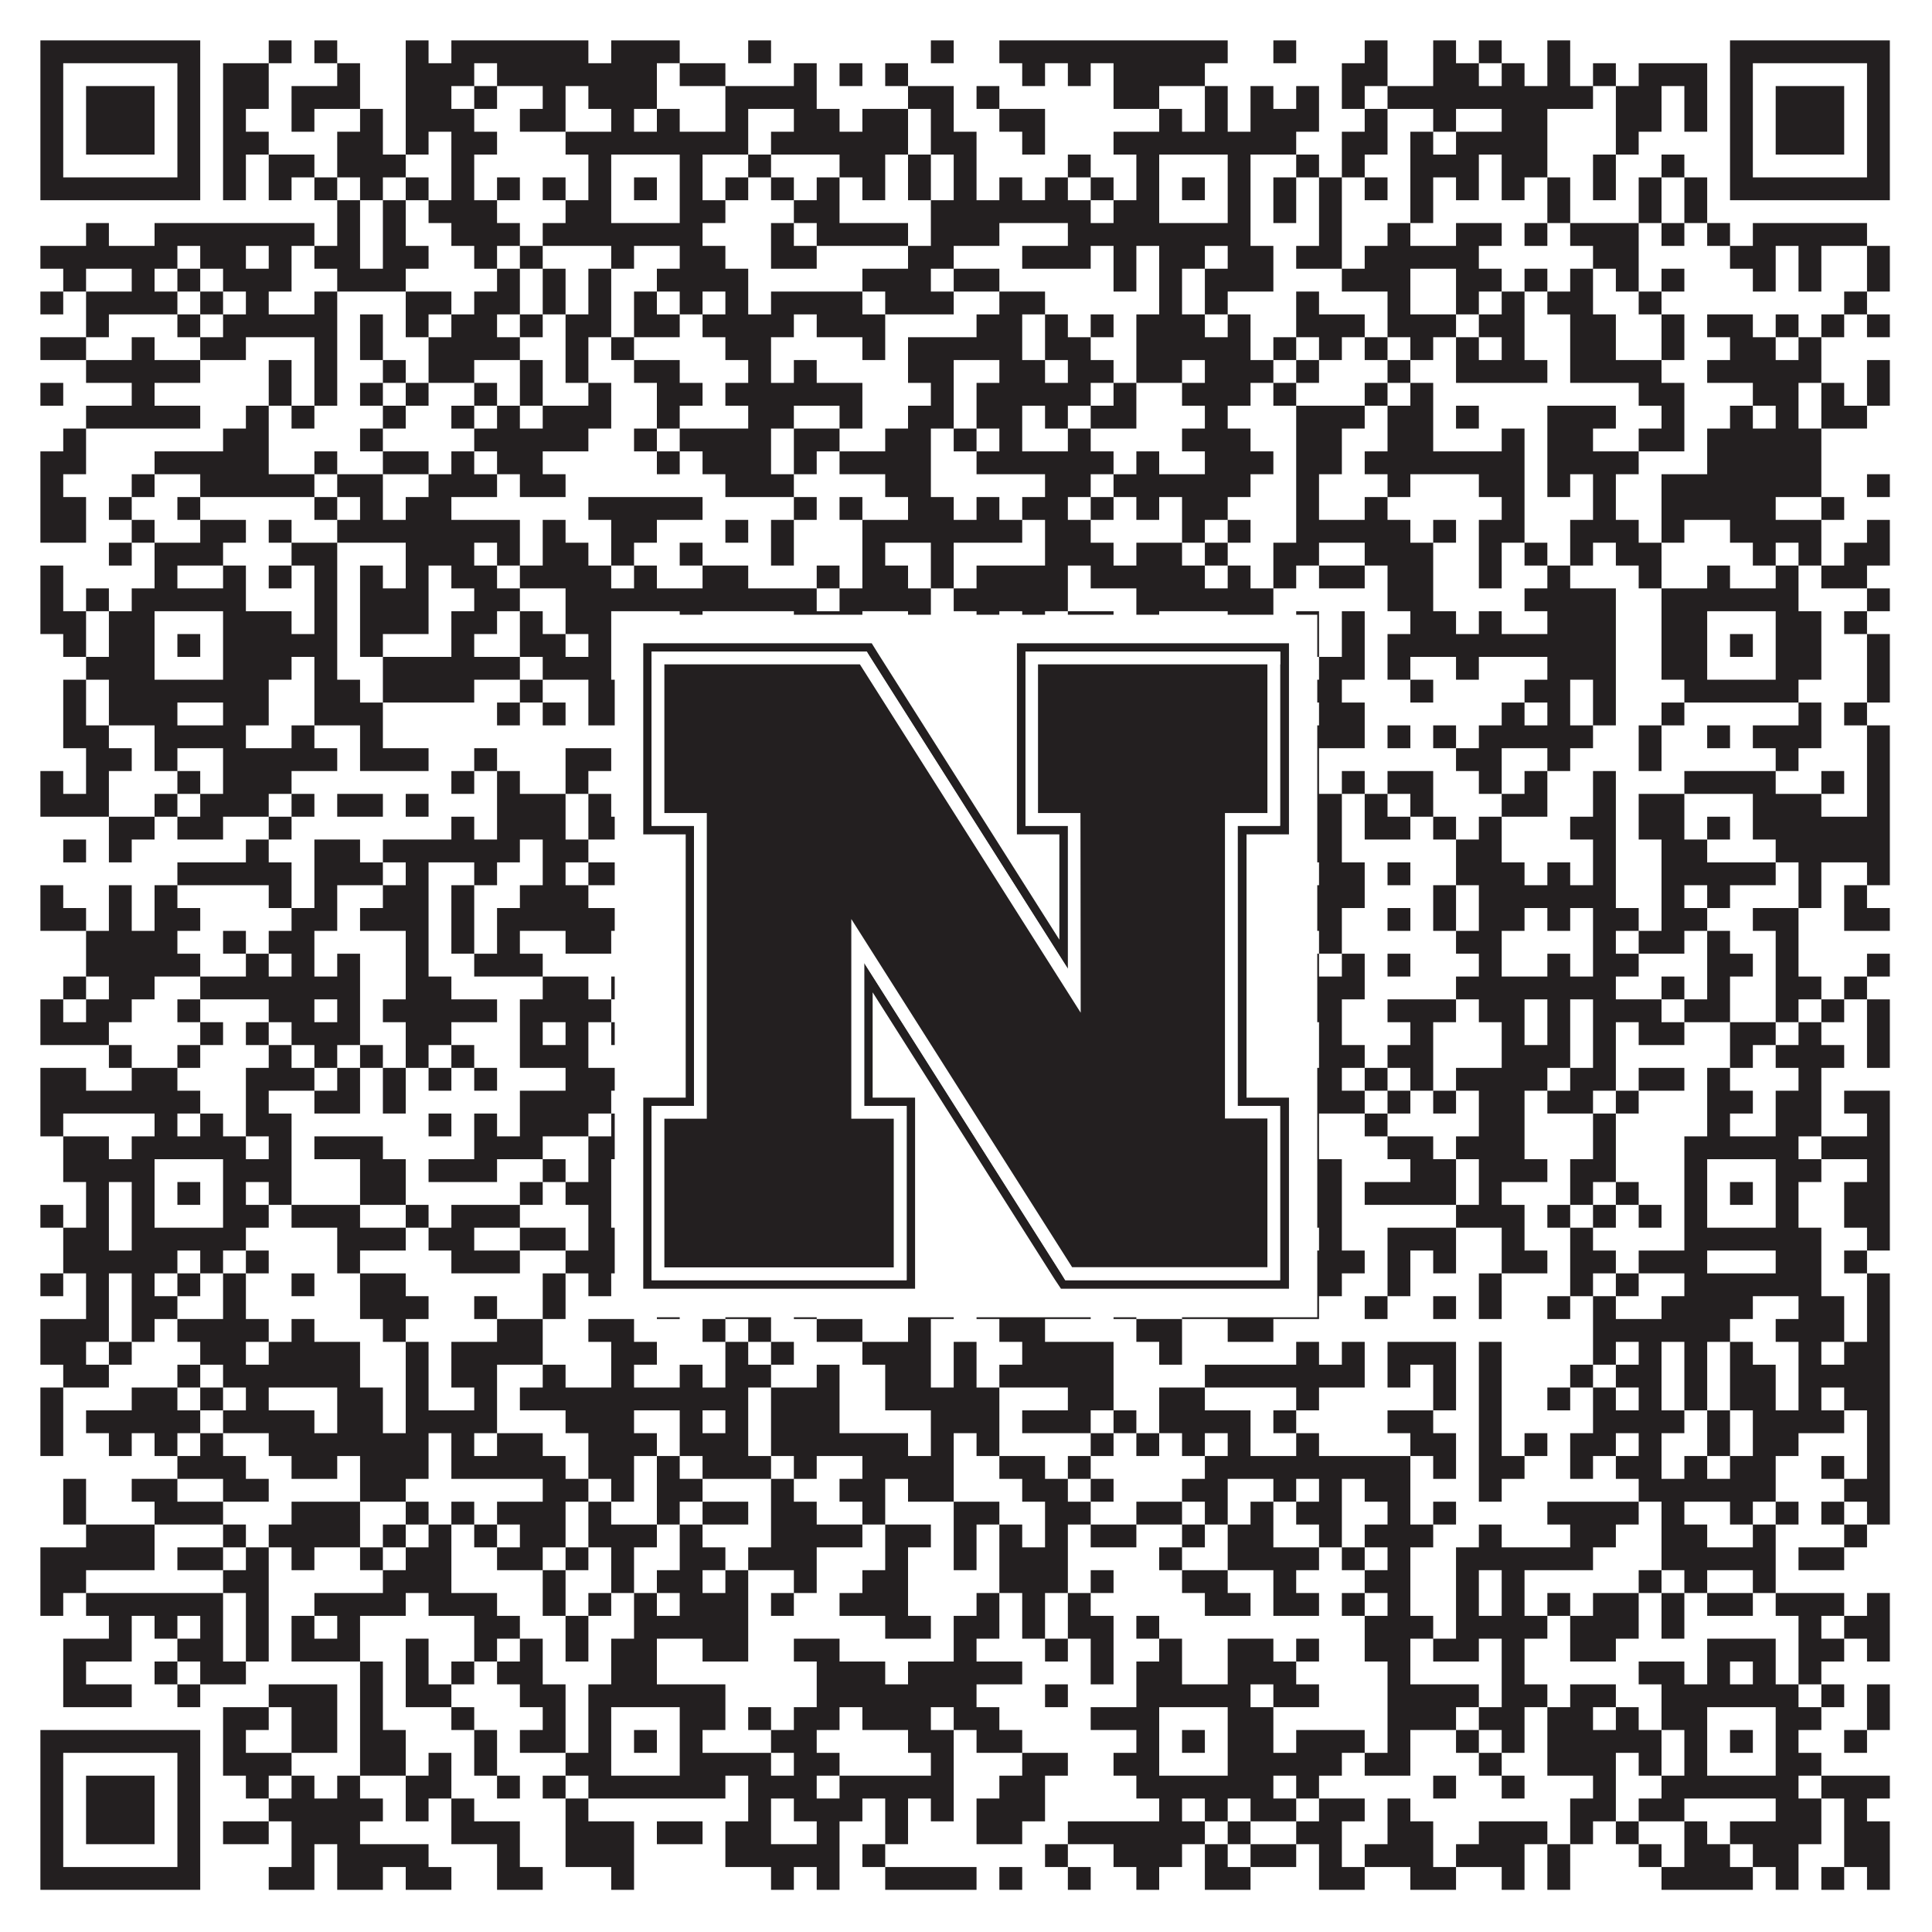 <?xml version="1.0"?>
<svg xmlns="http://www.w3.org/2000/svg" xmlns:xlink="http://www.w3.org/1999/xlink" version="1.1" width="1100px" height="1100px" viewBox="0 0 1100 1100"><rect x="0" y="0" width="1100" height="1100" fill="#ffffff" fill-opacity="1"/><path fill="#231f20" fill-opacity="1" d="M23,23L114,23L114,36L23,36ZM153,23L166,23L166,36L153,36ZM179,23L192,23L192,36L179,36ZM231,23L244,23L244,36L231,36ZM257,23L335,23L335,36L257,36ZM348,23L387,23L387,36L348,36ZM426,23L439,23L439,36L426,36ZM530,23L543,23L543,36L530,36ZM569,23L699,23L699,36L569,36ZM725,23L738,23L738,36L725,36ZM777,23L790,23L790,36L777,36ZM816,23L829,23L829,36L816,36ZM842,23L855,23L855,36L842,36ZM881,23L894,23L894,36L881,36ZM985,23L1076,23L1076,36L985,36ZM23,36L36,36L36,49L23,49ZM101,36L114,36L114,49L101,49ZM127,36L153,36L153,49L127,49ZM192,36L205,36L205,49L192,49ZM231,36L270,36L270,49L231,49ZM283,36L374,36L374,49L283,49ZM387,36L413,36L413,49L387,49ZM452,36L465,36L465,49L452,49ZM478,36L491,36L491,49L478,49ZM504,36L517,36L517,49L504,49ZM582,36L595,36L595,49L582,49ZM608,36L621,36L621,49L608,49ZM634,36L686,36L686,49L634,49ZM764,36L790,36L790,49L764,49ZM816,36L842,36L842,49L816,49ZM855,36L868,36L868,49L855,49ZM881,36L894,36L894,49L881,49ZM907,36L920,36L920,49L907,49ZM933,36L972,36L972,49L933,49ZM985,36L998,36L998,49L985,49ZM1063,36L1076,36L1076,49L1063,49ZM23,49L36,49L36,62L23,62ZM49,49L88,49L88,62L49,62ZM101,49L114,49L114,62L101,62ZM127,49L153,49L153,62L127,62ZM166,49L205,49L205,62L166,62ZM231,49L257,49L257,62L231,62ZM270,49L283,49L283,62L270,62ZM309,49L322,49L322,62L309,62ZM335,49L374,49L374,62L335,62ZM413,49L465,49L465,62L413,62ZM517,49L543,49L543,62L517,62ZM556,49L569,49L569,62L556,62ZM634,49L660,49L660,62L634,62ZM686,49L699,49L699,62L686,62ZM712,49L725,49L725,62L712,62ZM738,49L751,49L751,62L738,62ZM764,49L777,49L777,62L764,62ZM790,49L907,49L907,62L790,62ZM920,49L946,49L946,62L920,62ZM959,49L972,49L972,62L959,62ZM985,49L998,49L998,62L985,62ZM1011,49L1050,49L1050,62L1011,62ZM1063,49L1076,49L1076,62L1063,62ZM23,62L36,62L36,75L23,75ZM49,62L88,62L88,75L49,75ZM101,62L114,62L114,75L101,75ZM127,62L140,62L140,75L127,75ZM166,62L179,62L179,75L166,75ZM205,62L218,62L218,75L205,75ZM231,62L270,62L270,75L231,75ZM296,62L322,62L322,75L296,75ZM348,62L361,62L361,75L348,75ZM374,62L387,62L387,75L374,75ZM413,62L426,62L426,75L413,75ZM452,62L478,62L478,75L452,75ZM491,62L517,62L517,75L491,75ZM530,62L543,62L543,75L530,75ZM569,62L595,62L595,75L569,75ZM660,62L673,62L673,75L660,75ZM686,62L699,62L699,75L686,75ZM712,62L751,62L751,75L712,75ZM777,62L790,62L790,75L777,75ZM816,62L829,62L829,75L816,75ZM855,62L881,62L881,75L855,75ZM920,62L946,62L946,75L920,75ZM959,62L972,62L972,75L959,75ZM985,62L998,62L998,75L985,75ZM1011,62L1050,62L1050,75L1011,75ZM1063,62L1076,62L1076,75L1063,75ZM23,75L36,75L36,88L23,88ZM49,75L88,75L88,88L49,88ZM101,75L114,75L114,88L101,88ZM127,75L153,75L153,88L127,88ZM192,75L218,75L218,88L192,88ZM231,75L244,75L244,88L231,88ZM257,75L283,75L283,88L257,88ZM322,75L426,75L426,88L322,88ZM439,75L517,75L517,88L439,88ZM530,75L556,75L556,88L530,88ZM582,75L595,75L595,88L582,88ZM634,75L738,75L738,88L634,88ZM764,75L790,75L790,88L764,88ZM803,75L816,75L816,88L803,88ZM829,75L881,75L881,88L829,88ZM920,75L933,75L933,88L920,88ZM985,75L998,75L998,88L985,88ZM1011,75L1050,75L1050,88L1011,88ZM1063,75L1076,75L1076,88L1063,88ZM23,88L36,88L36,101L23,101ZM101,88L114,88L114,101L101,101ZM127,88L140,88L140,101L127,101ZM153,88L179,88L179,101L153,101ZM192,88L231,88L231,101L192,101ZM257,88L270,88L270,101L257,101ZM335,88L348,88L348,101L335,101ZM387,88L400,88L400,101L387,101ZM426,88L439,88L439,101L426,101ZM478,88L504,88L504,101L478,101ZM517,88L530,88L530,101L517,101ZM543,88L556,88L556,101L543,101ZM608,88L621,88L621,101L608,101ZM647,88L660,88L660,101L647,101ZM699,88L712,88L712,101L699,101ZM738,88L751,88L751,101L738,101ZM764,88L777,88L777,101L764,101ZM803,88L842,88L842,101L803,101ZM855,88L881,88L881,101L855,101ZM907,88L920,88L920,101L907,101ZM946,88L959,88L959,101L946,101ZM985,88L998,88L998,101L985,101ZM1063,88L1076,88L1076,101L1063,101ZM23,101L114,101L114,114L23,114ZM127,101L140,101L140,114L127,114ZM153,101L166,101L166,114L153,114ZM179,101L192,101L192,114L179,114ZM205,101L218,101L218,114L205,114ZM231,101L244,101L244,114L231,114ZM257,101L270,101L270,114L257,114ZM283,101L296,101L296,114L283,114ZM309,101L322,101L322,114L309,114ZM335,101L348,101L348,114L335,114ZM361,101L374,101L374,114L361,114ZM387,101L400,101L400,114L387,114ZM413,101L426,101L426,114L413,114ZM439,101L452,101L452,114L439,114ZM465,101L478,101L478,114L465,114ZM491,101L504,101L504,114L491,114ZM517,101L530,101L530,114L517,114ZM543,101L556,101L556,114L543,114ZM569,101L582,101L582,114L569,114ZM595,101L608,101L608,114L595,114ZM621,101L634,101L634,114L621,114ZM647,101L660,101L660,114L647,114ZM673,101L686,101L686,114L673,114ZM699,101L712,101L712,114L699,114ZM725,101L738,101L738,114L725,114ZM751,101L764,101L764,114L751,114ZM777,101L790,101L790,114L777,114ZM803,101L816,101L816,114L803,114ZM829,101L842,101L842,114L829,114ZM855,101L868,101L868,114L855,114ZM881,101L894,101L894,114L881,114ZM907,101L920,101L920,114L907,114ZM933,101L946,101L946,114L933,114ZM959,101L972,101L972,114L959,114ZM985,101L1076,101L1076,114L985,114ZM192,114L205,114L205,127L192,127ZM218,114L231,114L231,127L218,127ZM244,114L283,114L283,127L244,127ZM322,114L348,114L348,127L322,127ZM387,114L413,114L413,127L387,127ZM452,114L478,114L478,127L452,127ZM530,114L621,114L621,127L530,127ZM634,114L660,114L660,127L634,127ZM699,114L712,114L712,127L699,127ZM725,114L738,114L738,127L725,127ZM751,114L764,114L764,127L751,127ZM803,114L816,114L816,127L803,127ZM881,114L894,114L894,127L881,127ZM933,114L946,114L946,127L933,127ZM959,114L972,114L972,127L959,127ZM49,127L62,127L62,140L49,140ZM88,127L179,127L179,140L88,140ZM192,127L205,127L205,140L192,140ZM218,127L231,127L231,140L218,140ZM257,127L296,127L296,140L257,140ZM309,127L400,127L400,140L309,140ZM439,127L452,127L452,140L439,140ZM465,127L517,127L517,140L465,140ZM530,127L569,127L569,140L530,140ZM608,127L712,127L712,140L608,140ZM751,127L764,127L764,140L751,140ZM790,127L803,127L803,140L790,140ZM829,127L855,127L855,140L829,140ZM868,127L881,127L881,140L868,140ZM894,127L933,127L933,140L894,140ZM946,127L959,127L959,140L946,140ZM972,127L985,127L985,140L972,140ZM998,127L1063,127L1063,140L998,140ZM23,140L101,140L101,153L23,153ZM114,140L140,140L140,153L114,153ZM153,140L166,140L166,153L153,153ZM179,140L205,140L205,153L179,153ZM218,140L244,140L244,153L218,153ZM270,140L283,140L283,153L270,153ZM296,140L309,140L309,153L296,153ZM348,140L361,140L361,153L348,153ZM387,140L413,140L413,153L387,153ZM439,140L465,140L465,153L439,153ZM517,140L543,140L543,153L517,153ZM582,140L621,140L621,153L582,153ZM634,140L647,140L647,153L634,153ZM660,140L686,140L686,153L660,153ZM699,140L725,140L725,153L699,153ZM738,140L764,140L764,153L738,153ZM777,140L842,140L842,153L777,153ZM907,140L933,140L933,153L907,153ZM985,140L1011,140L1011,153L985,153ZM1024,140L1037,140L1037,153L1024,153ZM1063,140L1076,140L1076,153L1063,153ZM36,153L49,153L49,166L36,166ZM75,153L88,153L88,166L75,166ZM101,153L114,153L114,166L101,166ZM127,153L166,153L166,166L127,166ZM192,153L231,153L231,166L192,166ZM283,153L296,153L296,166L283,166ZM309,153L322,153L322,166L309,166ZM335,153L348,153L348,166L335,166ZM374,153L426,153L426,166L374,166ZM491,153L530,153L530,166L491,166ZM543,153L569,153L569,166L543,166ZM634,153L647,153L647,166L634,166ZM660,153L673,153L673,166L660,166ZM686,153L725,153L725,166L686,166ZM764,153L803,153L803,166L764,166ZM829,153L855,153L855,166L829,166ZM868,153L881,153L881,166L868,166ZM894,153L907,153L907,166L894,166ZM920,153L933,153L933,166L920,166ZM946,153L959,153L959,166L946,166ZM998,153L1011,153L1011,166L998,166ZM1024,153L1037,153L1037,166L1024,166ZM1063,153L1076,153L1076,166L1063,166ZM23,166L36,166L36,179L23,179ZM49,166L101,166L101,179L49,179ZM114,166L127,166L127,179L114,179ZM140,166L153,166L153,179L140,179ZM179,166L192,166L192,179L179,179ZM231,166L257,166L257,179L231,179ZM270,166L296,166L296,179L270,179ZM309,166L322,166L322,179L309,179ZM335,166L348,166L348,179L335,179ZM361,166L374,166L374,179L361,179ZM387,166L400,166L400,179L387,179ZM413,166L426,166L426,179L413,179ZM439,166L491,166L491,179L439,179ZM504,166L543,166L543,179L504,179ZM569,166L595,166L595,179L569,179ZM660,166L673,166L673,179L660,179ZM686,166L699,166L699,179L686,179ZM738,166L751,166L751,179L738,179ZM790,166L803,166L803,179L790,179ZM829,166L842,166L842,179L829,179ZM855,166L868,166L868,179L855,179ZM881,166L907,166L907,179L881,179ZM933,166L946,166L946,179L933,179ZM1050,166L1063,166L1063,179L1050,179ZM49,179L62,179L62,192L49,192ZM101,179L114,179L114,192L101,192ZM127,179L192,179L192,192L127,192ZM205,179L218,179L218,192L205,192ZM231,179L244,179L244,192L231,192ZM257,179L283,179L283,192L257,192ZM296,179L309,179L309,192L296,192ZM322,179L348,179L348,192L322,192ZM361,179L387,179L387,192L361,192ZM400,179L452,179L452,192L400,192ZM465,179L504,179L504,192L465,192ZM556,179L582,179L582,192L556,192ZM595,179L608,179L608,192L595,192ZM621,179L634,179L634,192L621,192ZM647,179L686,179L686,192L647,192ZM699,179L712,179L712,192L699,192ZM738,179L777,179L777,192L738,192ZM790,179L829,179L829,192L790,192ZM842,179L868,179L868,192L842,192ZM894,179L920,179L920,192L894,192ZM946,179L959,179L959,192L946,192ZM972,179L998,179L998,192L972,192ZM1011,179L1024,179L1024,192L1011,192ZM1037,179L1050,179L1050,192L1037,192ZM1063,179L1076,179L1076,192L1063,192ZM23,192L49,192L49,205L23,205ZM75,192L88,192L88,205L75,205ZM114,192L140,192L140,205L114,205ZM179,192L192,192L192,205L179,205ZM205,192L218,192L218,205L205,205ZM244,192L296,192L296,205L244,205ZM322,192L335,192L335,205L322,205ZM348,192L361,192L361,205L348,205ZM413,192L439,192L439,205L413,205ZM491,192L504,192L504,205L491,205ZM517,192L582,192L582,205L517,205ZM595,192L621,192L621,205L595,205ZM647,192L712,192L712,205L647,205ZM725,192L738,192L738,205L725,205ZM751,192L764,192L764,205L751,205ZM777,192L790,192L790,205L777,205ZM803,192L816,192L816,205L803,205ZM829,192L842,192L842,205L829,205ZM855,192L868,192L868,205L855,205ZM894,192L920,192L920,205L894,205ZM946,192L959,192L959,205L946,205ZM985,192L1011,192L1011,205L985,205ZM1024,192L1037,192L1037,205L1024,205ZM49,205L114,205L114,218L49,218ZM153,205L166,205L166,218L153,218ZM179,205L192,205L192,218L179,218ZM218,205L231,205L231,218L218,218ZM244,205L270,205L270,218L244,218ZM296,205L309,205L309,218L296,218ZM322,205L335,205L335,218L322,218ZM361,205L387,205L387,218L361,218ZM426,205L439,205L439,218L426,218ZM452,205L465,205L465,218L452,218ZM517,205L543,205L543,218L517,218ZM569,205L595,205L595,218L569,218ZM608,205L634,205L634,218L608,218ZM647,205L673,205L673,218L647,218ZM686,205L725,205L725,218L686,218ZM738,205L751,205L751,218L738,218ZM790,205L803,205L803,218L790,218ZM829,205L881,205L881,218L829,218ZM894,205L946,205L946,218L894,218ZM972,205L1037,205L1037,218L972,218ZM1063,205L1076,205L1076,218L1063,218ZM23,218L36,218L36,231L23,231ZM75,218L88,218L88,231L75,231ZM153,218L166,218L166,231L153,231ZM179,218L192,218L192,231L179,231ZM205,218L218,218L218,231L205,231ZM231,218L244,218L244,231L231,231ZM270,218L283,218L283,231L270,231ZM296,218L309,218L309,231L296,231ZM335,218L348,218L348,231L335,231ZM374,218L400,218L400,231L374,231ZM413,218L491,218L491,231L413,231ZM530,218L543,218L543,231L530,231ZM556,218L621,218L621,231L556,231ZM634,218L647,218L647,231L634,231ZM673,218L712,218L712,231L673,231ZM725,218L738,218L738,231L725,231ZM777,218L790,218L790,231L777,231ZM803,218L816,218L816,231L803,231ZM933,218L959,218L959,231L933,231ZM998,218L1024,218L1024,231L998,231ZM1037,218L1050,218L1050,231L1037,231ZM1063,218L1076,218L1076,231L1063,231ZM49,231L114,231L114,244L49,244ZM140,231L153,231L153,244L140,244ZM166,231L179,231L179,244L166,244ZM218,231L231,231L231,244L218,244ZM257,231L270,231L270,244L257,244ZM283,231L296,231L296,244L283,244ZM309,231L348,231L348,244L309,244ZM374,231L387,231L387,244L374,244ZM426,231L452,231L452,244L426,244ZM478,231L491,231L491,244L478,244ZM517,231L543,231L543,244L517,244ZM556,231L582,231L582,244L556,244ZM595,231L608,231L608,244L595,244ZM621,231L647,231L647,244L621,244ZM686,231L699,231L699,244L686,244ZM738,231L777,231L777,244L738,244ZM790,231L816,231L816,244L790,244ZM829,231L842,231L842,244L829,244ZM881,231L920,231L920,244L881,244ZM946,231L959,231L959,244L946,244ZM985,231L998,231L998,244L985,244ZM1011,231L1024,231L1024,244L1011,244ZM1037,231L1063,231L1063,244L1037,244ZM36,244L49,244L49,257L36,257ZM127,244L153,244L153,257L127,257ZM205,244L218,244L218,257L205,257ZM270,244L335,244L335,257L270,257ZM361,244L374,244L374,257L361,257ZM387,244L439,244L439,257L387,257ZM452,244L478,244L478,257L452,257ZM504,244L530,244L530,257L504,257ZM543,244L556,244L556,257L543,257ZM569,244L582,244L582,257L569,257ZM608,244L621,244L621,257L608,257ZM673,244L712,244L712,257L673,257ZM738,244L764,244L764,257L738,257ZM790,244L816,244L816,257L790,257ZM855,244L868,244L868,257L855,257ZM881,244L907,244L907,257L881,257ZM933,244L959,244L959,257L933,257ZM972,244L1037,244L1037,257L972,257ZM23,257L49,257L49,270L23,270ZM88,257L153,257L153,270L88,270ZM179,257L192,257L192,270L179,270ZM218,257L244,257L244,270L218,270ZM257,257L270,257L270,270L257,270ZM283,257L309,257L309,270L283,270ZM374,257L387,257L387,270L374,270ZM400,257L439,257L439,270L400,270ZM452,257L465,257L465,270L452,270ZM478,257L530,257L530,270L478,270ZM556,257L634,257L634,270L556,270ZM647,257L660,257L660,270L647,270ZM686,257L725,257L725,270L686,270ZM738,257L764,257L764,270L738,270ZM777,257L868,257L868,270L777,270ZM881,257L933,257L933,270L881,270ZM972,257L1037,257L1037,270L972,270ZM23,270L36,270L36,283L23,283ZM75,270L88,270L88,283L75,283ZM114,270L179,270L179,283L114,283ZM192,270L218,270L218,283L192,283ZM244,270L283,270L283,283L244,283ZM296,270L322,270L322,283L296,283ZM413,270L452,270L452,283L413,283ZM504,270L530,270L530,283L504,283ZM595,270L621,270L621,283L595,283ZM634,270L712,270L712,283L634,283ZM738,270L751,270L751,283L738,283ZM790,270L803,270L803,283L790,283ZM842,270L868,270L868,283L842,283ZM881,270L894,270L894,283L881,283ZM907,270L920,270L920,283L907,283ZM946,270L1037,270L1037,283L946,283ZM1063,270L1076,270L1076,283L1063,283ZM23,283L49,283L49,296L23,296ZM62,283L75,283L75,296L62,296ZM101,283L114,283L114,296L101,296ZM179,283L192,283L192,296L179,296ZM205,283L218,283L218,296L205,296ZM231,283L257,283L257,296L231,296ZM335,283L400,283L400,296L335,296ZM452,283L465,283L465,296L452,296ZM478,283L491,283L491,296L478,296ZM517,283L543,283L543,296L517,296ZM556,283L569,283L569,296L556,296ZM582,283L608,283L608,296L582,296ZM621,283L634,283L634,296L621,296ZM647,283L660,283L660,296L647,296ZM673,283L699,283L699,296L673,296ZM738,283L751,283L751,296L738,296ZM777,283L790,283L790,296L777,296ZM855,283L868,283L868,296L855,296ZM907,283L920,283L920,296L907,296ZM946,283L1011,283L1011,296L946,296ZM1037,283L1050,283L1050,296L1037,296ZM23,296L49,296L49,309L23,309ZM75,296L88,296L88,309L75,309ZM114,296L140,296L140,309L114,309ZM153,296L166,296L166,309L153,309ZM192,296L296,296L296,309L192,309ZM309,296L322,296L322,309L309,309ZM348,296L374,296L374,309L348,309ZM413,296L426,296L426,309L413,309ZM439,296L452,296L452,309L439,309ZM491,296L582,296L582,309L491,309ZM595,296L621,296L621,309L595,309ZM673,296L686,296L686,309L673,309ZM699,296L712,296L712,309L699,309ZM738,296L803,296L803,309L738,309ZM816,296L829,296L829,309L816,309ZM842,296L868,296L868,309L842,309ZM894,296L933,296L933,309L894,309ZM946,296L959,296L959,309L946,309ZM985,296L1037,296L1037,309L985,309ZM1063,296L1076,296L1076,309L1063,309ZM62,309L75,309L75,322L62,322ZM88,309L127,309L127,322L88,322ZM166,309L192,309L192,322L166,322ZM231,309L270,309L270,322L231,322ZM283,309L296,309L296,322L283,322ZM309,309L335,309L335,322L309,322ZM348,309L361,309L361,322L348,322ZM387,309L400,309L400,322L387,322ZM439,309L452,309L452,322L439,322ZM491,309L504,309L504,322L491,322ZM530,309L543,309L543,322L530,322ZM595,309L634,309L634,322L595,322ZM647,309L673,309L673,322L647,322ZM686,309L699,309L699,322L686,322ZM725,309L751,309L751,322L725,322ZM777,309L816,309L816,322L777,322ZM842,309L855,309L855,322L842,322ZM868,309L881,309L881,322L868,322ZM894,309L907,309L907,322L894,322ZM920,309L946,309L946,322L920,322ZM998,309L1011,309L1011,322L998,322ZM1024,309L1037,309L1037,322L1024,322ZM1050,309L1076,309L1076,322L1050,322ZM23,322L36,322L36,335L23,335ZM88,322L101,322L101,335L88,335ZM127,322L140,322L140,335L127,335ZM153,322L166,322L166,335L153,335ZM179,322L192,322L192,335L179,335ZM205,322L218,322L218,335L205,335ZM231,322L244,322L244,335L231,335ZM257,322L283,322L283,335L257,335ZM296,322L348,322L348,335L296,335ZM361,322L374,322L374,335L361,335ZM400,322L426,322L426,335L400,335ZM465,322L478,322L478,335L465,335ZM491,322L517,322L517,335L491,335ZM530,322L543,322L543,335L530,335ZM556,322L608,322L608,335L556,335ZM621,322L686,322L686,335L621,335ZM699,322L712,322L712,335L699,335ZM725,322L738,322L738,335L725,335ZM751,322L777,322L777,335L751,335ZM790,322L816,322L816,335L790,335ZM842,322L855,322L855,335L842,335ZM881,322L894,322L894,335L881,335ZM933,322L946,322L946,335L933,335ZM972,322L985,322L985,335L972,335ZM1011,322L1024,322L1024,335L1011,335ZM1037,322L1063,322L1063,335L1037,335ZM23,335L36,335L36,348L23,348ZM49,335L62,335L62,348L49,348ZM75,335L140,335L140,348L75,348ZM179,335L192,335L192,348L179,348ZM205,335L244,335L244,348L205,348ZM270,335L296,335L296,348L270,348ZM322,335L465,335L465,348L322,348ZM478,335L530,335L530,348L478,348ZM543,335L608,335L608,348L543,348ZM647,335L725,335L725,348L647,348ZM790,335L816,335L816,348L790,348ZM868,335L920,335L920,348L868,348ZM946,335L1024,335L1024,348L946,348ZM1063,335L1076,335L1076,348L1063,348ZM23,348L49,348L49,361L23,361ZM62,348L88,348L88,361L62,361ZM127,348L166,348L166,361L127,361ZM179,348L192,348L192,361L179,361ZM205,348L244,348L244,361L205,361ZM257,348L283,348L283,361L257,361ZM296,348L309,348L309,361L296,361ZM322,348L348,348L348,361L322,361ZM387,348L400,348L400,361L387,361ZM452,348L491,348L491,361L452,361ZM517,348L530,348L530,361L517,361ZM556,348L569,348L569,361L556,361ZM582,348L595,348L595,361L582,361ZM608,348L634,348L634,361L608,361ZM647,348L660,348L660,361L647,361ZM699,348L725,348L725,361L699,361ZM738,348L751,348L751,361L738,361ZM764,348L777,348L777,361L764,361ZM803,348L829,348L829,361L803,361ZM842,348L855,348L855,361L842,361ZM881,348L920,348L920,361L881,361ZM946,348L972,348L972,361L946,361ZM1011,348L1037,348L1037,361L1011,361ZM1050,348L1063,348L1063,361L1050,361ZM36,361L49,361L49,374L36,374ZM62,361L88,361L88,374L62,374ZM101,361L114,361L114,374L101,374ZM127,361L192,361L192,374L127,374ZM205,361L218,361L218,374L205,374ZM257,361L270,361L270,374L257,374ZM296,361L322,361L322,374L296,374ZM335,361L348,361L348,374L335,374ZM361,361L374,361L374,374L361,374ZM387,361L400,361L400,374L387,374ZM413,361L452,361L452,374L413,374ZM465,361L504,361L504,374L465,374ZM517,361L543,361L543,374L517,374ZM556,361L582,361L582,374L556,374ZM634,361L660,361L660,374L634,374ZM673,361L686,361L686,374L673,374ZM699,361L725,361L725,374L699,374ZM738,361L751,361L751,374L738,374ZM764,361L777,361L777,374L764,374ZM790,361L920,361L920,374L790,374ZM946,361L972,361L972,374L946,374ZM985,361L998,361L998,374L985,374ZM1011,361L1037,361L1037,374L1011,374ZM1063,361L1076,361L1076,374L1063,374ZM49,374L88,374L88,387L49,387ZM127,374L166,374L166,387L127,387ZM179,374L192,374L192,387L179,387ZM218,374L296,374L296,387L218,387ZM309,374L348,374L348,387L309,387ZM387,374L400,374L400,387L387,387ZM413,374L452,374L452,387L413,387ZM465,374L478,374L478,387L465,387ZM491,374L530,374L530,387L491,387ZM543,374L556,374L556,387L543,387ZM582,374L608,374L608,387L582,387ZM647,374L660,374L660,387L647,387ZM699,374L712,374L712,387L699,387ZM751,374L777,374L777,387L751,387ZM790,374L803,374L803,387L790,387ZM829,374L842,374L842,387L829,387ZM881,374L920,374L920,387L881,387ZM946,374L972,374L972,387L946,387ZM1011,374L1037,374L1037,387L1011,387ZM1063,374L1076,374L1076,387L1063,387ZM36,387L49,387L49,400L36,400ZM62,387L153,387L153,400L62,400ZM179,387L205,387L205,400L179,400ZM218,387L270,387L270,400L218,400ZM296,387L309,387L309,400L296,400ZM335,387L426,387L426,400L335,400ZM439,387L452,387L452,400L439,400ZM465,387L478,387L478,400L465,400ZM491,387L517,387L517,400L491,400ZM569,387L582,387L582,400L569,400ZM608,387L634,387L634,400L608,400ZM647,387L712,387L712,400L647,400ZM738,387L764,387L764,400L738,400ZM803,387L816,387L816,400L803,400ZM868,387L894,387L894,400L868,400ZM907,387L920,387L920,400L907,400ZM959,387L1024,387L1024,400L959,400ZM1063,387L1076,387L1076,400L1063,400ZM36,400L49,400L49,413L36,413ZM62,400L101,400L101,413L62,413ZM127,400L153,400L153,413L127,413ZM179,400L218,400L218,413L179,413ZM283,400L296,400L296,413L283,413ZM309,400L322,400L322,413L309,413ZM335,400L374,400L374,413L335,413ZM413,400L426,400L426,413L413,413ZM452,400L491,400L491,413L452,413ZM543,400L556,400L556,413L543,413ZM634,400L673,400L673,413L634,413ZM686,400L699,400L699,413L686,413ZM725,400L738,400L738,413L725,413ZM751,400L777,400L777,413L751,413ZM855,400L868,400L868,413L855,413ZM881,400L894,400L894,413L881,413ZM907,400L920,400L920,413L907,413ZM946,400L959,400L959,413L946,413ZM1024,400L1037,400L1037,413L1024,413ZM1050,400L1063,400L1063,413L1050,413ZM36,413L62,413L62,426L36,426ZM88,413L140,413L140,426L88,426ZM166,413L179,413L179,426L166,426ZM205,413L218,413L218,426L205,426ZM387,413L413,413L413,426L387,426ZM478,413L504,413L504,426L478,426ZM517,413L530,413L530,426L517,426ZM543,413L556,413L556,426L543,426ZM569,413L621,413L621,426L569,426ZM647,413L673,413L673,426L647,426ZM686,413L777,413L777,426L686,426ZM790,413L803,413L803,426L790,426ZM816,413L829,413L829,426L816,426ZM842,413L907,413L907,426L842,426ZM933,413L946,413L946,426L933,426ZM972,413L985,413L985,426L972,426ZM998,413L1037,413L1037,426L998,426ZM1063,413L1076,413L1076,426L1063,426ZM49,426L75,426L75,439L49,439ZM88,426L101,426L101,439L88,439ZM127,426L192,426L192,439L127,439ZM205,426L244,426L244,439L205,439ZM270,426L283,426L283,439L270,439ZM322,426L348,426L348,439L322,439ZM361,426L413,426L413,439L361,439ZM426,426L439,426L439,439L426,439ZM452,426L465,426L465,439L452,439ZM504,426L543,426L543,439L504,439ZM582,426L595,426L595,439L582,439ZM647,426L686,426L686,439L647,439ZM699,426L712,426L712,439L699,439ZM738,426L751,426L751,439L738,439ZM829,426L855,426L855,439L829,439ZM881,426L894,426L894,439L881,439ZM933,426L946,426L946,439L933,439ZM1011,426L1024,426L1024,439L1011,439ZM1063,426L1076,426L1076,439L1063,439ZM23,439L36,439L36,452L23,452ZM49,439L62,439L62,452L49,452ZM101,439L114,439L114,452L101,452ZM127,439L166,439L166,452L127,452ZM257,439L270,439L270,452L257,452ZM283,439L296,439L296,452L283,452ZM322,439L335,439L335,452L322,452ZM374,439L400,439L400,452L374,452ZM452,439L491,439L491,452L452,452ZM517,439L530,439L530,452L517,452ZM543,439L569,439L569,452L543,452ZM621,439L647,439L647,452L621,452ZM699,439L712,439L712,452L699,452ZM738,439L751,439L751,452L738,452ZM764,439L777,439L777,452L764,452ZM790,439L816,439L816,452L790,452ZM842,439L855,439L855,452L842,452ZM868,439L881,439L881,452L868,452ZM907,439L920,439L920,452L907,452ZM959,439L1011,439L1011,452L959,452ZM1037,439L1050,439L1050,452L1037,452ZM1063,439L1076,439L1076,452L1063,452ZM23,452L62,452L62,465L23,465ZM88,452L101,452L101,465L88,465ZM114,452L153,452L153,465L114,465ZM166,452L179,452L179,465L166,465ZM192,452L218,452L218,465L192,465ZM231,452L244,452L244,465L231,465ZM283,452L322,452L322,465L283,465ZM335,452L348,452L348,465L335,465ZM361,452L374,452L374,465L361,465ZM387,452L439,452L439,465L387,465ZM452,452L478,452L478,465L452,465ZM491,452L504,452L504,465L491,465ZM595,452L621,452L621,465L595,465ZM634,452L660,452L660,465L634,465ZM712,452L725,452L725,465L712,465ZM738,452L764,452L764,465L738,465ZM777,452L790,452L790,465L777,465ZM803,452L816,452L816,465L803,465ZM855,452L881,452L881,465L855,465ZM907,452L920,452L920,465L907,465ZM933,452L959,452L959,465L933,465ZM998,452L1037,452L1037,465L998,465ZM1063,452L1076,452L1076,465L1063,465ZM62,465L88,465L88,478L62,478ZM101,465L127,465L127,478L101,478ZM153,465L166,465L166,478L153,478ZM257,465L270,465L270,478L257,478ZM283,465L322,465L322,478L283,478ZM335,465L361,465L361,478L335,478ZM387,465L439,465L439,478L387,478ZM452,465L504,465L504,478L452,478ZM517,465L530,465L530,478L517,478ZM543,465L556,465L556,478L543,478ZM595,465L621,465L621,478L595,478ZM673,465L686,465L686,478L673,478ZM699,465L712,465L712,478L699,478ZM725,465L764,465L764,478L725,478ZM777,465L803,465L803,478L777,478ZM816,465L829,465L829,478L816,478ZM842,465L855,465L855,478L842,478ZM894,465L920,465L920,478L894,478ZM933,465L959,465L959,478L933,478ZM972,465L985,465L985,478L972,478ZM998,465L1076,465L1076,478L998,478ZM36,478L49,478L49,491L36,491ZM62,478L75,478L75,491L62,491ZM140,478L153,478L153,491L140,491ZM179,478L205,478L205,491L179,491ZM218,478L296,478L296,491L218,491ZM309,478L335,478L335,491L309,491ZM361,478L374,478L374,491L361,491ZM400,478L452,478L452,491L400,491ZM465,478L530,478L530,491L465,491ZM569,478L608,478L608,491L569,491ZM621,478L673,478L673,491L621,491ZM699,478L712,478L712,491L699,491ZM725,478L764,478L764,491L725,491ZM829,478L855,478L855,491L829,491ZM907,478L920,478L920,491L907,491ZM946,478L972,478L972,491L946,491ZM1011,478L1076,478L1076,491L1011,491ZM101,491L166,491L166,504L101,504ZM179,491L218,491L218,504L179,504ZM231,491L244,491L244,504L231,504ZM270,491L283,491L283,504L270,504ZM309,491L322,491L322,504L309,504ZM335,491L374,491L374,504L335,504ZM400,491L413,491L413,504L400,504ZM426,491L452,491L452,504L426,504ZM478,491L491,491L491,504L478,504ZM582,491L595,491L595,504L582,504ZM621,491L634,491L634,504L621,504ZM647,491L673,491L673,504L647,504ZM686,491L699,491L699,504L686,504ZM751,491L777,491L777,504L751,504ZM790,491L803,491L803,504L790,504ZM829,491L868,491L868,504L829,504ZM881,491L894,491L894,504L881,504ZM907,491L920,491L920,504L907,504ZM946,491L1011,491L1011,504L946,504ZM1024,491L1037,491L1037,504L1024,504ZM1063,491L1076,491L1076,504L1063,504ZM23,504L36,504L36,517L23,517ZM62,504L75,504L75,517L62,517ZM88,504L101,504L101,517L88,517ZM153,504L166,504L166,517L153,517ZM179,504L192,504L192,517L179,517ZM218,504L244,504L244,517L218,517ZM257,504L270,504L270,517L257,517ZM296,504L335,504L335,517L296,517ZM361,504L400,504L400,517L361,517ZM439,504L452,504L452,517L439,517ZM465,504L478,504L478,517L465,517ZM491,504L530,504L530,517L491,517ZM543,504L569,504L569,517L543,517ZM608,504L634,504L634,517L608,517ZM660,504L699,504L699,517L660,517ZM738,504L777,504L777,517L738,517ZM816,504L829,504L829,517L816,517ZM842,504L920,504L920,517L842,517ZM946,504L959,504L959,517L946,517ZM972,504L985,504L985,517L972,517ZM1024,504L1037,504L1037,517L1024,517ZM1050,504L1063,504L1063,517L1050,517ZM23,517L49,517L49,530L23,530ZM62,517L75,517L75,530L62,530ZM88,517L114,517L114,530L88,530ZM166,517L192,517L192,530L166,530ZM205,517L244,517L244,530L205,530ZM257,517L270,517L270,530L257,530ZM283,517L387,517L387,530L283,530ZM478,517L491,517L491,530L478,530ZM517,517L530,517L530,530L517,530ZM556,517L569,517L569,530L556,530ZM595,517L634,517L634,530L595,530ZM660,517L673,517L673,530L660,530ZM699,517L712,517L712,530L699,530ZM725,517L764,517L764,530L725,530ZM790,517L803,517L803,530L790,530ZM816,517L829,517L829,530L816,530ZM842,517L868,517L868,530L842,530ZM881,517L894,517L894,530L881,530ZM907,517L933,517L933,530L907,530ZM946,517L972,517L972,530L946,530ZM998,517L1024,517L1024,530L998,530ZM1050,517L1076,517L1076,530L1050,530ZM49,530L101,530L101,543L49,543ZM127,530L140,530L140,543L127,543ZM153,530L179,530L179,543L153,543ZM231,530L244,530L244,543L231,543ZM257,530L270,530L270,543L257,543ZM283,530L296,530L296,543L283,543ZM322,530L348,530L348,543L322,543ZM387,530L452,530L452,543L387,543ZM465,530L491,530L491,543L465,543ZM504,530L543,530L543,543L504,543ZM582,530L634,530L634,543L582,543ZM647,530L660,530L660,543L647,543ZM699,530L712,530L712,543L699,543ZM751,530L764,530L764,543L751,543ZM829,530L855,530L855,543L829,543ZM907,530L920,530L920,543L907,543ZM933,530L959,530L959,543L933,543ZM972,530L985,530L985,543L972,543ZM1011,530L1024,530L1024,543L1011,543ZM49,543L114,543L114,556L49,556ZM140,543L153,543L153,556L140,556ZM166,543L179,543L179,556L166,556ZM192,543L205,543L205,556L192,556ZM231,543L244,543L244,556L231,556ZM270,543L309,543L309,556L270,556ZM361,543L387,543L387,556L361,556ZM400,543L413,543L413,556L400,556ZM452,543L478,543L478,556L452,556ZM491,543L504,543L504,556L491,556ZM517,543L543,543L543,556L517,556ZM556,543L569,543L569,556L556,556ZM634,543L686,543L686,556L634,556ZM712,543L725,543L725,556L712,556ZM738,543L751,543L751,556L738,556ZM764,543L777,543L777,556L764,556ZM790,543L803,543L803,556L790,556ZM842,543L855,543L855,556L842,556ZM881,543L894,543L894,556L881,556ZM907,543L933,543L933,556L907,556ZM972,543L998,543L998,556L972,556ZM1011,543L1024,543L1024,556L1011,556ZM1063,543L1076,543L1076,556L1063,556ZM36,556L49,556L49,569L36,569ZM62,556L88,556L88,569L62,569ZM114,556L205,556L205,569L114,569ZM231,556L257,556L257,569L231,569ZM309,556L335,556L335,569L309,569ZM348,556L400,556L400,569L348,569ZM426,556L439,556L439,569L426,569ZM452,556L465,556L465,569L452,569ZM491,556L504,556L504,569L491,569ZM517,556L595,556L595,569L517,569ZM608,556L673,556L673,569L608,569ZM738,556L777,556L777,569L738,569ZM829,556L920,556L920,569L829,569ZM946,556L959,556L959,569L946,569ZM972,556L985,556L985,569L972,569ZM1011,556L1037,556L1037,569L1011,569ZM1050,556L1063,556L1063,569L1050,569ZM23,569L36,569L36,582L23,582ZM49,569L75,569L75,582L49,582ZM101,569L114,569L114,582L101,582ZM153,569L179,569L179,582L153,582ZM192,569L205,569L205,582L192,582ZM218,569L283,569L283,582L218,582ZM296,569L348,569L348,582L296,582ZM374,569L413,569L413,582L374,582ZM426,569L452,569L452,582L426,582ZM465,569L504,569L504,582L465,582ZM517,569L647,569L647,582L517,582ZM686,569L699,569L699,582L686,582ZM712,569L764,569L764,582L712,582ZM790,569L829,569L829,582L790,582ZM842,569L868,569L868,582L842,582ZM881,569L894,569L894,582L881,582ZM907,569L946,569L946,582L907,582ZM959,569L985,569L985,582L959,582ZM1011,569L1024,569L1024,582L1011,582ZM1037,569L1050,569L1050,582L1037,582ZM1063,569L1076,569L1076,582L1063,582ZM23,582L62,582L62,595L23,595ZM114,582L127,582L127,595L114,595ZM140,582L153,582L153,595L140,595ZM166,582L205,582L205,595L166,595ZM231,582L257,582L257,595L231,595ZM296,582L309,582L309,595L296,595ZM322,582L335,582L335,595L322,595ZM348,582L374,582L374,595L348,595ZM400,582L426,582L426,595L400,595ZM439,582L452,582L452,595L439,595ZM465,582L491,582L491,595L465,595ZM504,582L517,582L517,595L504,595ZM530,582L543,582L543,595L530,595ZM582,582L595,582L595,595L582,595ZM608,582L699,582L699,595L608,595ZM725,582L738,582L738,595L725,595ZM751,582L764,582L764,595L751,595ZM803,582L816,582L816,595L803,595ZM855,582L868,582L868,595L855,595ZM881,582L894,582L894,595L881,595ZM907,582L920,582L920,595L907,595ZM933,582L959,582L959,595L933,595ZM985,582L1011,582L1011,595L985,595ZM1024,582L1037,582L1037,595L1024,595ZM1063,582L1076,582L1076,595L1063,595ZM62,595L75,595L75,608L62,608ZM101,595L114,595L114,608L101,608ZM153,595L166,595L166,608L153,608ZM179,595L192,595L192,608L179,608ZM205,595L218,595L218,608L205,608ZM231,595L244,595L244,608L231,608ZM257,595L270,595L270,608L257,608ZM296,595L335,595L335,608L296,608ZM361,595L374,595L374,608L361,608ZM413,595L439,595L439,608L413,608ZM452,595L465,595L465,608L452,608ZM478,595L504,595L504,608L478,608ZM517,595L556,595L556,608L517,608ZM582,595L595,595L595,608L582,608ZM608,595L621,595L621,608L608,608ZM634,595L647,595L647,608L634,608ZM660,595L673,595L673,608L660,608ZM699,595L738,595L738,608L699,608ZM751,595L777,595L777,608L751,608ZM790,595L816,595L816,608L790,608ZM855,595L894,595L894,608L855,608ZM907,595L920,595L920,608L907,608ZM985,595L998,595L998,608L985,608ZM1011,595L1050,595L1050,608L1011,608ZM1063,595L1076,595L1076,608L1063,608ZM23,608L49,608L49,621L23,621ZM75,608L101,608L101,621L75,621ZM140,608L179,608L179,621L140,621ZM192,608L205,608L205,621L192,621ZM218,608L231,608L231,621L218,621ZM244,608L257,608L257,621L244,621ZM270,608L283,608L283,621L270,621ZM322,608L387,608L387,621L322,621ZM400,608L478,608L478,621L400,621ZM504,608L530,608L530,621L504,621ZM569,608L582,608L582,621L569,621ZM634,608L712,608L712,621L634,621ZM725,608L764,608L764,621L725,621ZM777,608L790,608L790,621L777,621ZM803,608L816,608L816,621L803,621ZM829,608L881,608L881,621L829,621ZM894,608L920,608L920,621L894,621ZM933,608L959,608L959,621L933,621ZM972,608L985,608L985,621L972,621ZM1024,608L1037,608L1037,621L1024,621ZM23,621L114,621L114,634L23,634ZM140,621L153,621L153,634L140,634ZM179,621L205,621L205,634L179,634ZM218,621L231,621L231,634L218,634ZM296,621L348,621L348,634L296,634ZM361,621L374,621L374,634L361,634ZM387,621L400,621L400,634L387,634ZM413,621L452,621L452,634L413,634ZM465,621L491,621L491,634L465,634ZM517,621L530,621L530,634L517,634ZM543,621L556,621L556,634L543,634ZM647,621L686,621L686,634L647,634ZM712,621L777,621L777,634L712,634ZM790,621L803,621L803,634L790,634ZM816,621L829,621L829,634L816,634ZM842,621L868,621L868,634L842,634ZM881,621L907,621L907,634L881,634ZM920,621L933,621L933,634L920,634ZM972,621L998,621L998,634L972,634ZM1011,621L1037,621L1037,634L1011,634ZM1050,621L1076,621L1076,634L1050,634ZM23,634L36,634L36,647L23,647ZM88,634L101,634L101,647L88,647ZM114,634L127,634L127,647L114,647ZM140,634L166,634L166,647L140,647ZM244,634L257,634L257,647L244,647ZM270,634L283,634L283,647L270,647ZM296,634L335,634L335,647L296,647ZM348,634L361,634L361,647L348,647ZM387,634L400,634L400,647L387,647ZM439,634L465,634L465,647L439,647ZM478,634L504,634L504,647L478,647ZM543,634L556,634L556,647L543,647ZM569,634L582,634L582,647L569,647ZM595,634L608,634L608,647L595,647ZM634,634L712,634L712,647L634,647ZM725,634L751,634L751,647L725,647ZM777,634L790,634L790,647L777,647ZM842,634L868,634L868,647L842,647ZM907,634L920,634L920,647L907,647ZM972,634L985,634L985,647L972,647ZM1011,634L1037,634L1037,647L1011,647ZM1063,634L1076,634L1076,647L1063,647ZM36,647L62,647L62,660L36,660ZM75,647L140,647L140,660L75,660ZM153,647L166,647L166,660L153,660ZM179,647L218,647L218,660L179,660ZM270,647L309,647L309,660L270,660ZM335,647L413,647L413,660L335,660ZM452,647L491,647L491,660L452,660ZM517,647L530,647L530,660L517,660ZM556,647L569,647L569,660L556,660ZM582,647L621,647L621,660L582,660ZM634,647L751,647L751,660L634,660ZM790,647L816,647L816,660L790,660ZM829,647L868,647L868,660L829,660ZM907,647L920,647L920,660L907,660ZM959,647L1024,647L1024,660L959,660ZM1037,647L1076,647L1076,660L1037,660ZM36,660L88,660L88,673L36,673ZM127,660L166,660L166,673L127,673ZM205,660L231,660L231,673L205,673ZM244,660L283,660L283,673L244,673ZM309,660L322,660L322,673L309,673ZM335,660L348,660L348,673L335,673ZM387,660L426,660L426,673L387,673ZM452,660L465,660L465,673L452,673ZM478,660L504,660L504,673L478,673ZM543,660L569,660L569,673L543,673ZM582,660L608,660L608,673L582,673ZM647,660L660,660L660,673L647,673ZM699,660L712,660L712,673L699,673ZM725,660L764,660L764,673L725,673ZM803,660L829,660L829,673L803,673ZM842,660L881,660L881,673L842,673ZM894,660L920,660L920,673L894,673ZM959,660L972,660L972,673L959,673ZM1011,660L1037,660L1037,673L1011,673ZM1063,660L1076,660L1076,673L1063,673ZM49,673L62,673L62,686L49,686ZM75,673L88,673L88,686L75,686ZM101,673L114,673L114,686L101,686ZM127,673L140,673L140,686L127,686ZM153,673L166,673L166,686L153,686ZM205,673L231,673L231,686L205,686ZM296,673L309,673L309,686L296,686ZM322,673L348,673L348,686L322,686ZM361,673L374,673L374,686L361,686ZM387,673L517,673L517,686L387,686ZM556,673L582,673L582,686L556,686ZM595,673L608,673L608,686L595,686ZM621,673L634,673L634,686L621,686ZM647,673L660,673L660,686L647,686ZM673,673L686,673L686,686L673,686ZM699,673L764,673L764,686L699,686ZM777,673L829,673L829,686L777,686ZM842,673L855,673L855,686L842,686ZM894,673L907,673L907,686L894,686ZM920,673L933,673L933,686L920,686ZM959,673L972,673L972,686L959,686ZM985,673L998,673L998,686L985,686ZM1011,673L1024,673L1024,686L1011,686ZM1050,673L1076,673L1076,686L1050,686ZM23,686L36,686L36,699L23,699ZM49,686L62,686L62,699L49,699ZM75,686L88,686L88,699L75,699ZM127,686L153,686L153,699L127,699ZM166,686L205,686L205,699L166,699ZM231,686L244,686L244,699L231,699ZM257,686L296,686L296,699L257,699ZM335,686L348,686L348,699L335,699ZM387,686L400,686L400,699L387,699ZM439,686L478,686L478,699L439,699ZM491,686L621,686L621,699L491,699ZM647,686L660,686L660,699L647,699ZM699,686L712,686L712,699L699,699ZM725,686L764,686L764,699L725,699ZM829,686L868,686L868,699L829,699ZM881,686L894,686L894,699L881,699ZM907,686L920,686L920,699L907,699ZM933,686L946,686L946,699L933,699ZM959,686L972,686L972,699L959,699ZM1011,686L1024,686L1024,699L1011,699ZM1050,686L1076,686L1076,699L1050,699ZM36,699L62,699L62,712L36,712ZM75,699L140,699L140,712L75,712ZM192,699L231,699L231,712L192,712ZM244,699L270,699L270,712L244,712ZM296,699L322,699L322,712L296,712ZM335,699L400,699L400,712L335,712ZM413,699L478,699L478,712L413,712ZM530,699L556,699L556,712L530,712ZM569,699L582,699L582,712L569,712ZM595,699L621,699L621,712L595,712ZM634,699L738,699L738,712L634,712ZM751,699L764,699L764,712L751,712ZM790,699L829,699L829,712L790,712ZM855,699L868,699L868,712L855,712ZM894,699L907,699L907,712L894,712ZM959,699L1037,699L1037,712L959,712ZM1063,699L1076,699L1076,712L1063,712ZM36,712L101,712L101,725L36,725ZM114,712L127,712L127,725L114,725ZM140,712L153,712L153,725L140,725ZM192,712L205,712L205,725L192,725ZM257,712L296,712L296,725L257,725ZM322,712L374,712L374,725L322,725ZM387,712L400,712L400,725L387,725ZM413,712L426,712L426,725L413,725ZM439,712L452,712L452,725L439,725ZM465,712L517,712L517,725L465,725ZM530,712L556,712L556,725L530,725ZM569,712L582,712L582,725L569,725ZM595,712L647,712L647,725L595,725ZM673,712L725,712L725,725L673,725ZM738,712L777,712L777,725L738,725ZM790,712L803,712L803,725L790,725ZM816,712L829,712L829,725L816,725ZM855,712L881,712L881,725L855,725ZM894,712L920,712L920,725L894,725ZM933,712L972,712L972,725L933,725ZM1011,712L1037,712L1037,725L1011,725ZM1050,712L1063,712L1063,725L1050,725ZM23,725L36,725L36,738L23,738ZM49,725L62,725L62,738L49,738ZM75,725L88,725L88,738L75,738ZM101,725L114,725L114,738L101,738ZM127,725L140,725L140,738L127,738ZM166,725L179,725L179,738L166,738ZM205,725L231,725L231,738L205,738ZM309,725L322,725L322,738L309,738ZM335,725L348,725L348,738L335,738ZM374,725L387,725L387,738L374,738ZM413,725L439,725L439,738L413,738ZM452,725L478,725L478,738L452,738ZM543,725L556,725L556,738L543,738ZM569,725L582,725L582,738L569,738ZM621,725L634,725L634,738L621,738ZM647,725L712,725L712,738L647,738ZM725,725L764,725L764,738L725,738ZM790,725L803,725L803,738L790,738ZM842,725L855,725L855,738L842,738ZM894,725L907,725L907,738L894,738ZM920,725L933,725L933,738L920,738ZM959,725L1037,725L1037,738L959,738ZM1063,725L1076,725L1076,738L1063,738ZM49,738L62,738L62,751L49,751ZM75,738L101,738L101,751L75,751ZM127,738L140,738L140,751L127,751ZM205,738L244,738L244,751L205,751ZM270,738L283,738L283,751L270,751ZM309,738L322,738L322,751L309,751ZM374,738L387,738L387,751L374,751ZM413,738L439,738L439,751L413,751ZM452,738L465,738L465,751L452,751ZM517,738L543,738L543,751L517,751ZM556,738L621,738L621,751L556,751ZM634,738L647,738L647,751L634,751ZM673,738L751,738L751,751L673,751ZM777,738L790,738L790,751L777,751ZM816,738L829,738L829,751L816,751ZM842,738L855,738L855,751L842,751ZM881,738L894,738L894,751L881,751ZM907,738L920,738L920,751L907,751ZM946,738L998,738L998,751L946,751ZM1024,738L1050,738L1050,751L1024,751ZM1063,738L1076,738L1076,751L1063,751ZM23,751L62,751L62,764L23,764ZM75,751L88,751L88,764L75,764ZM101,751L153,751L153,764L101,764ZM166,751L179,751L179,764L166,764ZM218,751L231,751L231,764L218,764ZM283,751L309,751L309,764L283,764ZM335,751L361,751L361,764L335,764ZM400,751L413,751L413,764L400,764ZM426,751L439,751L439,764L426,764ZM465,751L491,751L491,764L465,764ZM517,751L530,751L530,764L517,764ZM569,751L595,751L595,764L569,764ZM647,751L673,751L673,764L647,764ZM699,751L725,751L725,764L699,764ZM907,751L985,751L985,764L907,764ZM1011,751L1050,751L1050,764L1011,764ZM1063,751L1076,751L1076,764L1063,764ZM23,764L49,764L49,777L23,777ZM62,764L75,764L75,777L62,777ZM114,764L140,764L140,777L114,777ZM153,764L205,764L205,777L153,777ZM231,764L244,764L244,777L231,777ZM257,764L309,764L309,777L257,777ZM348,764L374,764L374,777L348,777ZM413,764L426,764L426,777L413,777ZM439,764L452,764L452,777L439,777ZM491,764L530,764L530,777L491,777ZM543,764L556,764L556,777L543,777ZM582,764L634,764L634,777L582,777ZM660,764L673,764L673,777L660,777ZM738,764L751,764L751,777L738,777ZM764,764L777,764L777,777L764,777ZM790,764L829,764L829,777L790,777ZM842,764L855,764L855,777L842,777ZM907,764L920,764L920,777L907,777ZM933,764L946,764L946,777L933,777ZM959,764L972,764L972,777L959,777ZM985,764L998,764L998,777L985,777ZM1024,764L1037,764L1037,777L1024,777ZM1050,764L1076,764L1076,777L1050,777ZM36,777L62,777L62,790L36,790ZM101,777L114,777L114,790L101,790ZM127,777L205,777L205,790L127,790ZM231,777L244,777L244,790L231,790ZM257,777L283,777L283,790L257,790ZM309,777L322,777L322,790L309,790ZM348,777L361,777L361,790L348,790ZM387,777L400,777L400,790L387,790ZM413,777L439,777L439,790L413,790ZM465,777L478,777L478,790L465,790ZM504,777L530,777L530,790L504,790ZM543,777L556,777L556,790L543,790ZM569,777L634,777L634,790L569,790ZM686,777L777,777L777,790L686,790ZM790,777L803,777L803,790L790,790ZM816,777L829,777L829,790L816,790ZM842,777L855,777L855,790L842,790ZM894,777L907,777L907,790L894,790ZM920,777L946,777L946,790L920,790ZM959,777L972,777L972,790L959,790ZM985,777L1011,777L1011,790L985,790ZM1024,777L1076,777L1076,790L1024,790ZM23,790L36,790L36,803L23,803ZM75,790L101,790L101,803L75,803ZM114,790L127,790L127,803L114,803ZM140,790L153,790L153,803L140,803ZM192,790L218,790L218,803L192,803ZM231,790L244,790L244,803L231,803ZM270,790L283,790L283,803L270,803ZM296,790L426,790L426,803L296,803ZM439,790L478,790L478,803L439,803ZM504,790L569,790L569,803L504,803ZM608,790L634,790L634,803L608,803ZM660,790L686,790L686,803L660,803ZM738,790L751,790L751,803L738,803ZM816,790L829,790L829,803L816,803ZM842,790L855,790L855,803L842,803ZM881,790L894,790L894,803L881,803ZM907,790L920,790L920,803L907,803ZM933,790L946,790L946,803L933,803ZM959,790L972,790L972,803L959,803ZM985,790L1011,790L1011,803L985,803ZM1024,790L1037,790L1037,803L1024,803ZM1050,790L1076,790L1076,803L1050,803ZM23,803L36,803L36,816L23,816ZM49,803L114,803L114,816L49,816ZM127,803L179,803L179,816L127,816ZM192,803L218,803L218,816L192,816ZM231,803L283,803L283,816L231,816ZM322,803L361,803L361,816L322,816ZM387,803L400,803L400,816L387,816ZM413,803L426,803L426,816L413,816ZM439,803L478,803L478,816L439,816ZM530,803L569,803L569,816L530,816ZM582,803L621,803L621,816L582,816ZM634,803L647,803L647,816L634,816ZM660,803L712,803L712,816L660,816ZM725,803L738,803L738,816L725,816ZM790,803L816,803L816,816L790,816ZM842,803L855,803L855,816L842,816ZM907,803L959,803L959,816L907,816ZM972,803L985,803L985,816L972,816ZM998,803L1050,803L1050,816L998,816ZM1063,803L1076,803L1076,816L1063,816ZM23,816L36,816L36,829L23,829ZM62,816L75,816L75,829L62,829ZM88,816L101,816L101,829L88,829ZM114,816L127,816L127,829L114,829ZM153,816L244,816L244,829L153,829ZM257,816L270,816L270,829L257,829ZM283,816L309,816L309,829L283,829ZM335,816L374,816L374,829L335,829ZM387,816L426,816L426,829L387,829ZM439,816L517,816L517,829L439,829ZM530,816L543,816L543,829L530,829ZM556,816L569,816L569,829L556,829ZM621,816L634,816L634,829L621,829ZM647,816L660,816L660,829L647,829ZM673,816L686,816L686,829L673,829ZM699,816L712,816L712,829L699,829ZM738,816L751,816L751,829L738,829ZM803,816L829,816L829,829L803,829ZM842,816L855,816L855,829L842,829ZM868,816L881,816L881,829L868,829ZM894,816L920,816L920,829L894,829ZM933,816L946,816L946,829L933,829ZM972,816L985,816L985,829L972,829ZM998,816L1024,816L1024,829L998,829ZM1063,816L1076,816L1076,829L1063,829ZM101,829L140,829L140,842L101,842ZM166,829L192,829L192,842L166,842ZM205,829L244,829L244,842L205,842ZM257,829L322,829L322,842L257,842ZM335,829L361,829L361,842L335,842ZM374,829L387,829L387,842L374,842ZM400,829L439,829L439,842L400,842ZM452,829L465,829L465,842L452,842ZM491,829L543,829L543,842L491,842ZM569,829L595,829L595,842L569,842ZM608,829L621,829L621,842L608,842ZM686,829L803,829L803,842L686,842ZM816,829L829,829L829,842L816,842ZM842,829L868,829L868,842L842,842ZM894,829L907,829L907,842L894,842ZM920,829L946,829L946,842L920,842ZM959,829L972,829L972,842L959,842ZM985,829L1011,829L1011,842L985,842ZM1037,829L1050,829L1050,842L1037,842ZM1063,829L1076,829L1076,842L1063,842ZM36,842L49,842L49,855L36,855ZM75,842L101,842L101,855L75,855ZM127,842L153,842L153,855L127,855ZM205,842L231,842L231,855L205,855ZM309,842L335,842L335,855L309,855ZM348,842L361,842L361,855L348,855ZM374,842L400,842L400,855L374,855ZM439,842L452,842L452,855L439,855ZM478,842L504,842L504,855L478,855ZM517,842L543,842L543,855L517,855ZM582,842L608,842L608,855L582,855ZM621,842L634,842L634,855L621,855ZM673,842L699,842L699,855L673,855ZM725,842L738,842L738,855L725,855ZM751,842L764,842L764,855L751,855ZM777,842L803,842L803,855L777,855ZM842,842L855,842L855,855L842,855ZM933,842L1011,842L1011,855L933,855ZM1050,842L1076,842L1076,855L1050,855ZM36,855L49,855L49,868L36,868ZM88,855L127,855L127,868L88,868ZM166,855L205,855L205,868L166,868ZM231,855L244,855L244,868L231,868ZM257,855L270,855L270,868L257,868ZM283,855L322,855L322,868L283,868ZM335,855L348,855L348,868L335,868ZM374,855L387,855L387,868L374,868ZM400,855L426,855L426,868L400,868ZM439,855L465,855L465,868L439,868ZM491,855L504,855L504,868L491,868ZM543,855L569,855L569,868L543,868ZM595,855L621,855L621,868L595,868ZM647,855L673,855L673,868L647,868ZM686,855L699,855L699,868L686,868ZM712,855L725,855L725,868L712,868ZM738,855L764,855L764,868L738,868ZM790,855L803,855L803,868L790,868ZM816,855L829,855L829,868L816,868ZM881,855L933,855L933,868L881,868ZM946,855L959,855L959,868L946,868ZM985,855L998,855L998,868L985,868ZM1011,855L1024,855L1024,868L1011,868ZM1037,855L1050,855L1050,868L1037,868ZM1063,855L1076,855L1076,868L1063,868ZM49,868L88,868L88,881L49,881ZM127,868L140,868L140,881L127,881ZM153,868L205,868L205,881L153,881ZM218,868L231,868L231,881L218,881ZM244,868L257,868L257,881L244,881ZM270,868L283,868L283,881L270,881ZM296,868L322,868L322,881L296,881ZM335,868L374,868L374,881L335,881ZM387,868L400,868L400,881L387,881ZM439,868L491,868L491,881L439,881ZM504,868L530,868L530,881L504,881ZM543,868L556,868L556,881L543,881ZM569,868L582,868L582,881L569,881ZM595,868L608,868L608,881L595,881ZM621,868L647,868L647,881L621,881ZM673,868L686,868L686,881L673,881ZM699,868L725,868L725,881L699,881ZM751,868L764,868L764,881L751,881ZM777,868L816,868L816,881L777,881ZM842,868L855,868L855,881L842,881ZM894,868L920,868L920,881L894,881ZM946,868L972,868L972,881L946,881ZM998,868L1011,868L1011,881L998,881ZM1050,868L1063,868L1063,881L1050,881ZM23,881L88,881L88,894L23,894ZM101,881L127,881L127,894L101,894ZM140,881L153,881L153,894L140,894ZM166,881L179,881L179,894L166,894ZM205,881L218,881L218,894L205,894ZM231,881L257,881L257,894L231,894ZM283,881L309,881L309,894L283,894ZM322,881L335,881L335,894L322,894ZM348,881L361,881L361,894L348,894ZM387,881L413,881L413,894L387,894ZM426,881L465,881L465,894L426,894ZM504,881L517,881L517,894L504,894ZM543,881L556,881L556,894L543,894ZM569,881L608,881L608,894L569,894ZM660,881L673,881L673,894L660,894ZM699,881L751,881L751,894L699,894ZM764,881L777,881L777,894L764,894ZM790,881L803,881L803,894L790,894ZM829,881L907,881L907,894L829,894ZM946,881L1011,881L1011,894L946,894ZM1024,881L1050,881L1050,894L1024,894ZM23,894L49,894L49,907L23,907ZM127,894L153,894L153,907L127,907ZM218,894L257,894L257,907L218,907ZM309,894L322,894L322,907L309,907ZM348,894L361,894L361,907L348,907ZM374,894L400,894L400,907L374,907ZM413,894L426,894L426,907L413,907ZM452,894L465,894L465,907L452,907ZM491,894L517,894L517,907L491,907ZM569,894L608,894L608,907L569,907ZM621,894L634,894L634,907L621,907ZM673,894L699,894L699,907L673,907ZM725,894L738,894L738,907L725,907ZM777,894L803,894L803,907L777,907ZM829,894L842,894L842,907L829,907ZM855,894L868,894L868,907L855,907ZM933,894L946,894L946,907L933,907ZM959,894L972,894L972,907L959,907ZM998,894L1011,894L1011,907L998,907ZM23,907L36,907L36,920L23,920ZM49,907L127,907L127,920L49,920ZM140,907L153,907L153,920L140,920ZM179,907L231,907L231,920L179,920ZM244,907L283,907L283,920L244,920ZM309,907L322,907L322,920L309,920ZM335,907L348,907L348,920L335,920ZM361,907L374,907L374,920L361,920ZM387,907L426,907L426,920L387,920ZM439,907L452,907L452,920L439,920ZM478,907L517,907L517,920L478,920ZM556,907L569,907L569,920L556,920ZM582,907L595,907L595,920L582,920ZM608,907L621,907L621,920L608,920ZM686,907L712,907L712,920L686,920ZM725,907L751,907L751,920L725,920ZM764,907L777,907L777,920L764,920ZM790,907L803,907L803,920L790,920ZM829,907L842,907L842,920L829,920ZM855,907L868,907L868,920L855,920ZM881,907L894,907L894,920L881,920ZM907,907L933,907L933,920L907,920ZM946,907L959,907L959,920L946,920ZM972,907L998,907L998,920L972,920ZM1011,907L1050,907L1050,920L1011,920ZM1063,907L1076,907L1076,920L1063,920ZM62,920L75,920L75,933L62,933ZM88,920L101,920L101,933L88,933ZM114,920L127,920L127,933L114,933ZM140,920L153,920L153,933L140,933ZM166,920L179,920L179,933L166,933ZM192,920L205,920L205,933L192,933ZM270,920L296,920L296,933L270,933ZM322,920L335,920L335,933L322,933ZM361,920L426,920L426,933L361,933ZM504,920L530,920L530,933L504,933ZM543,920L569,920L569,933L543,933ZM582,920L595,920L595,933L582,933ZM608,920L634,920L634,933L608,933ZM647,920L660,920L660,933L647,933ZM777,920L816,920L816,933L777,933ZM829,920L881,920L881,933L829,933ZM894,920L933,920L933,933L894,933ZM946,920L959,920L959,933L946,933ZM1024,920L1037,920L1037,933L1024,933ZM1050,920L1076,920L1076,933L1050,933ZM36,933L75,933L75,946L36,946ZM101,933L127,933L127,946L101,946ZM140,933L153,933L153,946L140,946ZM166,933L205,933L205,946L166,946ZM231,933L244,933L244,946L231,946ZM270,933L283,933L283,946L270,946ZM296,933L309,933L309,946L296,946ZM322,933L335,933L335,946L322,946ZM348,933L374,933L374,946L348,946ZM400,933L426,933L426,946L400,946ZM452,933L478,933L478,946L452,946ZM543,933L556,933L556,946L543,946ZM595,933L608,933L608,946L595,946ZM621,933L634,933L634,946L621,946ZM660,933L673,933L673,946L660,946ZM699,933L725,933L725,946L699,946ZM738,933L751,933L751,946L738,946ZM777,933L803,933L803,946L777,946ZM816,933L842,933L842,946L816,946ZM855,933L868,933L868,946L855,946ZM894,933L920,933L920,946L894,946ZM972,933L1011,933L1011,946L972,946ZM1024,933L1050,933L1050,946L1024,946ZM1063,933L1076,933L1076,946L1063,946ZM36,946L49,946L49,959L36,959ZM88,946L101,946L101,959L88,959ZM114,946L140,946L140,959L114,959ZM205,946L218,946L218,959L205,959ZM231,946L244,946L244,959L231,959ZM257,946L270,946L270,959L257,959ZM283,946L309,946L309,959L283,959ZM348,946L374,946L374,959L348,959ZM465,946L504,946L504,959L465,959ZM517,946L582,946L582,959L517,959ZM621,946L634,946L634,959L621,959ZM647,946L673,946L673,959L647,959ZM699,946L738,946L738,959L699,959ZM790,946L803,946L803,959L790,959ZM855,946L868,946L868,959L855,959ZM933,946L959,946L959,959L933,959ZM972,946L985,946L985,959L972,959ZM998,946L1011,946L1011,959L998,959ZM1024,946L1037,946L1037,959L1024,959ZM36,959L75,959L75,972L36,972ZM101,959L114,959L114,972L101,972ZM153,959L192,959L192,972L153,972ZM205,959L218,959L218,972L205,972ZM231,959L257,959L257,972L231,972ZM296,959L322,959L322,972L296,972ZM335,959L413,959L413,972L335,972ZM465,959L556,959L556,972L465,972ZM595,959L608,959L608,972L595,972ZM647,959L712,959L712,972L647,972ZM725,959L751,959L751,972L725,972ZM790,959L842,959L842,972L790,972ZM855,959L881,959L881,972L855,972ZM894,959L920,959L920,972L894,972ZM946,959L1024,959L1024,972L946,972ZM1037,959L1050,959L1050,972L1037,972ZM1063,959L1076,959L1076,972L1063,972ZM127,972L153,972L153,985L127,985ZM166,972L192,972L192,985L166,985ZM205,972L218,972L218,985L205,985ZM257,972L270,972L270,985L257,985ZM309,972L322,972L322,985L309,985ZM335,972L348,972L348,985L335,985ZM387,972L413,972L413,985L387,985ZM426,972L439,972L439,985L426,985ZM452,972L478,972L478,985L452,985ZM491,972L530,972L530,985L491,985ZM543,972L569,972L569,985L543,985ZM621,972L660,972L660,985L621,985ZM699,972L725,972L725,985L699,985ZM790,972L829,972L829,985L790,985ZM842,972L868,972L868,985L842,985ZM881,972L907,972L907,985L881,985ZM920,972L933,972L933,985L920,985ZM946,972L972,972L972,985L946,985ZM1011,972L1037,972L1037,985L1011,985ZM1063,972L1076,972L1076,985L1063,985ZM23,985L114,985L114,998L23,998ZM127,985L140,985L140,998L127,998ZM166,985L192,985L192,998L166,998ZM205,985L231,985L231,998L205,998ZM270,985L283,985L283,998L270,998ZM296,985L322,985L322,998L296,998ZM335,985L348,985L348,998L335,998ZM361,985L374,985L374,998L361,998ZM387,985L400,985L400,998L387,998ZM439,985L465,985L465,998L439,998ZM517,985L543,985L543,998L517,998ZM556,985L582,985L582,998L556,998ZM647,985L660,985L660,998L647,998ZM673,985L686,985L686,998L673,998ZM699,985L725,985L725,998L699,998ZM738,985L777,985L777,998L738,998ZM790,985L803,985L803,998L790,998ZM829,985L842,985L842,998L829,998ZM855,985L868,985L868,998L855,998ZM881,985L946,985L946,998L881,998ZM959,985L972,985L972,998L959,998ZM985,985L998,985L998,998L985,998ZM1011,985L1024,985L1024,998L1011,998ZM1050,985L1063,985L1063,998L1050,998ZM23,998L36,998L36,1011L23,1011ZM101,998L114,998L114,1011L101,1011ZM127,998L166,998L166,1011L127,1011ZM205,998L231,998L231,1011L205,1011ZM244,998L257,998L257,1011L244,1011ZM270,998L283,998L283,1011L270,1011ZM322,998L348,998L348,1011L322,1011ZM387,998L439,998L439,1011L387,1011ZM452,998L478,998L478,1011L452,1011ZM530,998L543,998L543,1011L530,1011ZM582,998L608,998L608,1011L582,1011ZM634,998L660,998L660,1011L634,1011ZM699,998L764,998L764,1011L699,1011ZM777,998L803,998L803,1011L777,1011ZM842,998L855,998L855,1011L842,1011ZM881,998L920,998L920,1011L881,1011ZM933,998L946,998L946,1011L933,1011ZM959,998L972,998L972,1011L959,1011ZM1011,998L1037,998L1037,1011L1011,1011ZM23,1011L36,1011L36,1024L23,1024ZM49,1011L88,1011L88,1024L49,1024ZM101,1011L114,1011L114,1024L101,1024ZM140,1011L153,1011L153,1024L140,1024ZM166,1011L179,1011L179,1024L166,1024ZM192,1011L205,1011L205,1024L192,1024ZM231,1011L257,1011L257,1024L231,1024ZM283,1011L296,1011L296,1024L283,1024ZM309,1011L322,1011L322,1024L309,1024ZM335,1011L413,1011L413,1024L335,1024ZM426,1011L465,1011L465,1024L426,1024ZM478,1011L543,1011L543,1024L478,1024ZM569,1011L595,1011L595,1024L569,1024ZM647,1011L725,1011L725,1024L647,1024ZM738,1011L751,1011L751,1024L738,1024ZM816,1011L829,1011L829,1024L816,1024ZM855,1011L868,1011L868,1024L855,1024ZM907,1011L920,1011L920,1024L907,1024ZM946,1011L1024,1011L1024,1024L946,1024ZM1037,1011L1076,1011L1076,1024L1037,1024ZM23,1024L36,1024L36,1037L23,1037ZM49,1024L88,1024L88,1037L49,1037ZM101,1024L114,1024L114,1037L101,1037ZM153,1024L218,1024L218,1037L153,1037ZM231,1024L244,1024L244,1037L231,1037ZM257,1024L270,1024L270,1037L257,1037ZM322,1024L335,1024L335,1037L322,1037ZM426,1024L439,1024L439,1037L426,1037ZM452,1024L491,1024L491,1037L452,1037ZM504,1024L517,1024L517,1037L504,1037ZM530,1024L543,1024L543,1037L530,1037ZM556,1024L595,1024L595,1037L556,1037ZM660,1024L673,1024L673,1037L660,1037ZM686,1024L699,1024L699,1037L686,1037ZM712,1024L738,1024L738,1037L712,1037ZM751,1024L777,1024L777,1037L751,1037ZM790,1024L803,1024L803,1037L790,1037ZM894,1024L920,1024L920,1037L894,1037ZM933,1024L959,1024L959,1037L933,1037ZM1011,1024L1037,1024L1037,1037L1011,1037ZM1050,1024L1063,1024L1063,1037L1050,1037ZM23,1037L36,1037L36,1050L23,1050ZM49,1037L88,1037L88,1050L49,1050ZM101,1037L114,1037L114,1050L101,1050ZM127,1037L153,1037L153,1050L127,1050ZM166,1037L205,1037L205,1050L166,1050ZM257,1037L296,1037L296,1050L257,1050ZM322,1037L361,1037L361,1050L322,1050ZM374,1037L400,1037L400,1050L374,1050ZM413,1037L439,1037L439,1050L413,1050ZM465,1037L478,1037L478,1050L465,1050ZM504,1037L517,1037L517,1050L504,1050ZM556,1037L582,1037L582,1050L556,1050ZM608,1037L686,1037L686,1050L608,1050ZM699,1037L712,1037L712,1050L699,1050ZM738,1037L764,1037L764,1050L738,1050ZM790,1037L816,1037L816,1050L790,1050ZM842,1037L881,1037L881,1050L842,1050ZM894,1037L907,1037L907,1050L894,1050ZM920,1037L933,1037L933,1050L920,1050ZM959,1037L972,1037L972,1050L959,1050ZM985,1037L1037,1037L1037,1050L985,1050ZM1050,1037L1076,1037L1076,1050L1050,1050ZM23,1050L36,1050L36,1063L23,1063ZM101,1050L114,1050L114,1063L101,1063ZM166,1050L179,1050L179,1063L166,1063ZM192,1050L244,1050L244,1063L192,1063ZM283,1050L296,1050L296,1063L283,1063ZM322,1050L361,1050L361,1063L322,1063ZM413,1050L478,1050L478,1063L413,1063ZM491,1050L504,1050L504,1063L491,1063ZM595,1050L608,1050L608,1063L595,1063ZM634,1050L673,1050L673,1063L634,1063ZM686,1050L699,1050L699,1063L686,1063ZM712,1050L738,1050L738,1063L712,1063ZM751,1050L764,1050L764,1063L751,1063ZM777,1050L816,1050L816,1063L777,1063ZM829,1050L868,1050L868,1063L829,1063ZM881,1050L894,1050L894,1063L881,1063ZM933,1050L946,1050L946,1063L933,1063ZM959,1050L985,1050L985,1063L959,1063ZM998,1050L1024,1050L1024,1063L998,1063ZM1050,1050L1076,1050L1076,1063L1050,1063ZM23,1063L114,1063L114,1076L23,1076ZM153,1063L179,1063L179,1076L153,1076ZM192,1063L218,1063L218,1076L192,1076ZM231,1063L257,1063L257,1076L231,1076ZM283,1063L309,1063L309,1076L283,1076ZM348,1063L361,1063L361,1076L348,1076ZM439,1063L452,1063L452,1076L439,1076ZM465,1063L478,1063L478,1076L465,1076ZM504,1063L556,1063L556,1076L504,1076ZM569,1063L582,1063L582,1076L569,1076ZM608,1063L621,1063L621,1076L608,1076ZM647,1063L660,1063L660,1076L647,1076ZM686,1063L712,1063L712,1076L686,1076ZM751,1063L777,1063L777,1076L751,1076ZM803,1063L829,1063L829,1076L803,1076ZM855,1063L868,1063L868,1076L855,1076ZM881,1063L894,1063L894,1076L881,1076ZM946,1063L998,1063L998,1076L946,1076ZM1011,1063L1024,1063L1024,1076L1011,1076ZM1037,1063L1050,1063L1050,1076L1037,1076ZM1063,1063L1076,1063L1076,1076L1063,1076Z"/>
<svg x="350" y="350" width="400" height="400" version="1.1" xmlns="http://www.w3.org/2000/svg" xmlns:xlink="http://www.w3.org/1999/xlink"
	 viewBox="0 0 302.9 302.9" style="enable-background:new 0 0 302.9 302.9;" xml:space="preserve">
<style type="text/css">
	.st0{fill:#FFFFFF;}
	.st1{fill:#231F20;}
</style>
<g>
	<rect class="st0" width="302.9" height="302.9"/>
</g>
<g>
	<g>
		<path class="st1" d="M281.4,12.3h-108v82.4h18.3v45.4L113.4,16.5l-2.6-4.2H12.3v82.4h18.3v113.5H12.3v82.4h117.2v-82.4h-18.3
			v-45.4l78.4,123.6l2.8,4.2h98.3v-82.4h-18.3V94.7h18.3V12.3H281.4L281.4,12.3z M286.9,21.4V91h-18.3v120.8h18.3v75.1h-92.6
			l-1.6-2.6l-85.1-134.2v61.7h18.3v75.1H15.9v-75.1h18.3V91H15.9V15.9h92.7l1.7,2.6l85.1,134.2V91h-18.3V15.9h109.9V21.4L286.9,21.4
			z"/>
		<path class="st0" d="M281.4,15.9H177.1V91h18.3v61.7L110.2,18.5l-1.5-2.6H15.9V91h18.3v120.8H15.9v75.1h109.9v-75.1h-18.3v-61.7
			l85.1,134.2l1.6,2.6h92.6v-75.1h-18.3V91h18.3V15.9H281.4z M120.3,217.4L120.3,217.4v64.1H21.4v-64.1h18.3V85.5H21.4V21.4h84.2
			l95.2,150.1V85.5h-18.3V21.4h98.9v64.1h-18.3v131.8h18.3v64.1h-84.2L102,131.3v86.1C102,217.4,120.3,217.4,120.3,217.4z"/>
	</g>
	<path class="st1" d="M200.9,171.6L200.9,171.6L105.7,21.4H21.4v64.1h18.3v131.8H21.4v64.1h98.9v-64.1H102v-86.1l95.2,150.1h84.2
		v-64.1h-18.3V85.5h18.3V21.4h-98.9v64.1h18.3L200.9,171.6L200.9,171.6z"/>
</g>
</svg>
</svg>
